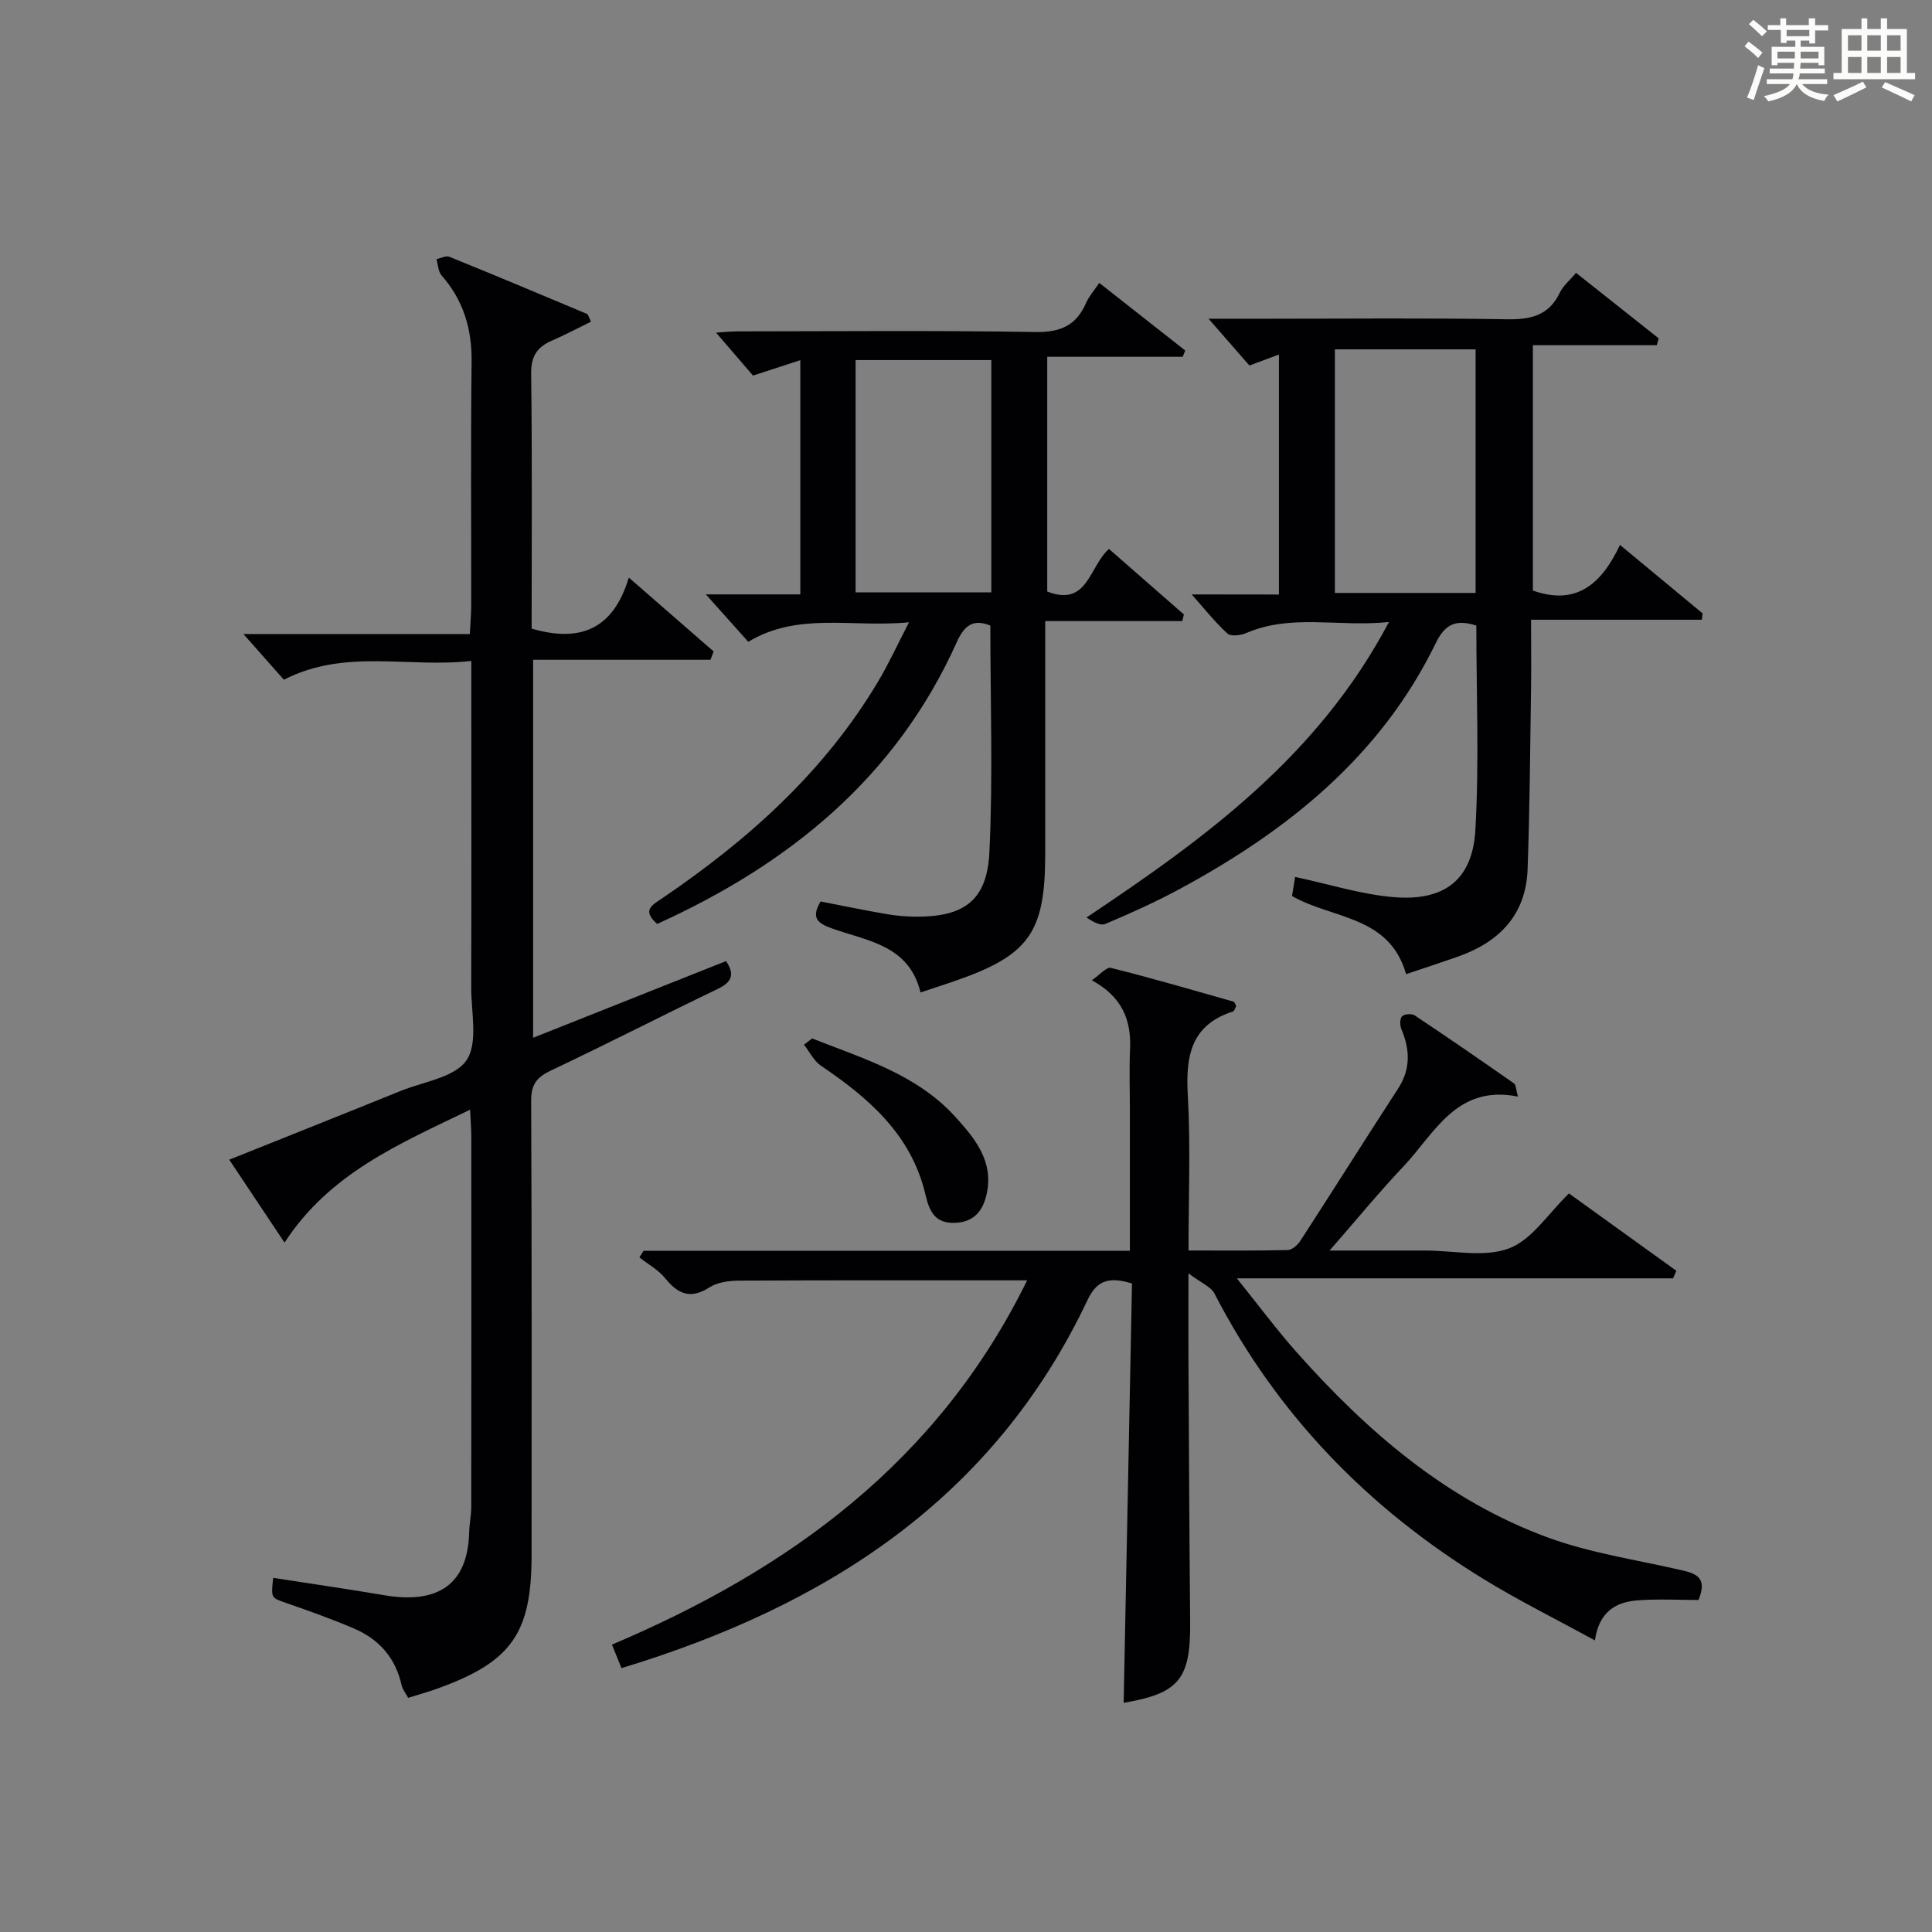 <?xml version="1.0" encoding="utf-8"?>
<svg version="1.1" id="漢_ZDIC_典" xmlns="http://www.w3.org/2000/svg" xmlns:xlink="http://www.w3.org/1999/xlink" x="0px" y="0px"
	 viewBox="0 0 400 400" style="enable-background:new 0 0 400 400;" xml:space="preserve">
<rect x="0" y="0" width="400" height="400" fill="#808080" stroke="none"/>
<style type="text/css">
	.st1{fill:#010104;}
	.st0{fill:#fbfcfa;}
</style>
<g>
	<path class="st0" d="M361.2,9.6l0.8-1c0.9,0.7,1.9,1.4,2.9,2.3L364,12C363,11,362,10.2,361.2,9.6z M361.7,20.2
		c0.9-2.1,1.6-4.3,2.3-6.7c0.4,0.2,0.8,0.4,1.3,0.6c-0.7,2.1-1.5,4.3-2.2,6.6L361.7,20.2z M362.1,5l0.9-0.9c1,0.8,2,1.6,2.8,2.4
		l-1,1C363.9,6.6,363,5.8,362.1,5z M374.6,3.8h1.2v1.4h2.7v1.1h-2.7v2.7h-1.2V8.4h-1.8v1.3h4.9v3.8h-1.2v-0.5h-3.7
		c0,0.4-0.1,0.9-0.1,1.2h5.1v1h-5.2c0,0.5-0.1,0.9-0.3,1.2h6v1h-5.2c1.1,1.3,2.9,2,5.5,2.2c-0.4,0.4-0.7,0.8-0.9,1.3
		c-2.9-0.5-4.8-1.6-5.7-3.5H372c-0.8,1.7-2.7,2.9-5.9,3.6c-0.2-0.4-0.6-0.8-0.9-1.1c2.8-0.6,4.6-1.4,5.4-2.5h-4.8v-1h5.3
		c0.1-0.3,0.2-0.7,0.2-1.2h-4.9v-1h5c0-0.4,0-0.8,0.1-1.2H368v0.5h-1.2V9.7h4.9V8.4h-1.8v0.5h-1.2V6.2H366V5.2h2.6V3.8h1.2v1.4h4.7
		V3.8z M368,12.1h3.6c0-0.4,0-0.9,0-1.4H368V12.1z M369.9,7.5h4.7V6.2h-4.7V7.5z M376.5,10.7h-3.7c0,0.5,0,1,0,1.4h3.7V10.7z"/>
	<path class="st0" d="M385.3,3.8h1.3V6h2.8V3.8h1.3V6h4.1v9.1h1.7v1.3h-16.9v-1.3h1.7V6h4.1V3.8z M385.7,16.9l0.7,1.2
		c-1.8,0.9-3.8,1.9-6,2.9c-0.2-0.4-0.5-0.8-0.8-1.3C381.9,18.7,383.9,17.8,385.7,16.9z M382.6,10.5h2.8V7.3h-2.8V10.5z M382.6,15.1
		h2.8v-3.3h-2.8V15.1z M386.6,10.5h2.8V7.3h-2.8V10.5z M386.6,15.1h2.8v-3.3h-2.8V15.1z M390.3,17c2.1,0.9,4.1,1.8,6.1,2.7l-0.7,1.3
		c-2.2-1.1-4.2-2-6.1-2.9L390.3,17z M393.5,7.3h-2.8v3.2h2.8V7.3z M390.7,15.1h2.8v-3.3h-2.8V15.1z"/>
	
	<path class="st1" d="M212.66,265.08c-20.53,0-40.02-0.04-59.51,0.06c-2.11,0.01-4.56,0.3-6.25,1.39c-3.95,2.54-6.53,1.4-9.2-1.9
		c-1.4-1.73-3.53-2.88-5.32-4.3c0.29-0.46,0.58-0.92,0.86-1.37c33.37,0,66.74,0,100.69,0c0-9.95,0-19.39,0-28.84
		c0-4.33-0.15-8.67,0.04-13c0.25-5.99-1.66-10.75-7.92-14.17c1.64-1.11,3.04-2.79,3.95-2.56c8.51,2.13,16.94,4.59,25.38,6.99
		c0.23,0.06,0.34,0.52,0.57,0.9c-0.21,0.37-0.36,1.04-0.69,1.14c-8.69,2.79-9.8,9.22-9.34,17.29c0.6,10.45,0.15,20.96,0.15,32.19
		c7.03,0,13.79,0.07,20.54-0.09c0.9-0.02,2.05-1.04,2.61-1.9c6.78-10.47,13.42-21.03,20.22-31.49c2.63-4.05,2.51-8.04,0.72-12.29
		c-0.33-0.79-0.37-2.17,0.1-2.7c0.44-0.49,2.01-0.62,2.62-0.22c6.92,4.61,13.77,9.34,20.59,14.11c0.39,0.27,0.37,1.15,0.81,2.72
		c-12.74-2.56-17.22,7.59-23.73,14.48c-5,5.28-9.62,10.92-15.27,17.39c7.22,0,13.28,0,19.33,0c0.17,0,0.33,0,0.5,0
		c5.83,0,12.22,1.48,17.33-0.45c4.73-1.78,8.09-7.21,12.4-11.37c7.18,5.17,14.71,10.59,22.24,16.02c-0.23,0.52-0.46,1.04-0.69,1.56
		c-29.52,0-59.04,0-90.31,0c4.74,5.89,8.32,10.73,12.31,15.22c14.64,16.48,31.1,30.74,52.07,38.43c8.81,3.23,18.3,4.61,27.5,6.73
		c3.02,0.7,5.67,1.41,3.7,6.21c-3.96,0-8.28-0.24-12.55,0.07c-4.46,0.33-8.03,2.25-8.9,8.3c-7.99-4.38-15.67-8.18-22.95-12.64
		c-23.93-14.65-42.87-34.08-55.81-59.16c-0.75-1.46-2.81-2.24-5.39-4.2c0,7.25-0.03,12.73,0,18.21c0.1,17.99,0.18,35.99,0.35,53.98
		c0.11,11.84-2.3,14.78-13.77,16.73c0.58-28.98,1.16-58.03,1.73-86.81c-4.83-1.5-7.3-0.61-9.2,3.4
		c-19.51,41.23-54.12,63.36-96.5,76.23c-0.66-1.62-1.19-2.92-1.97-4.87C163.48,324.91,194.24,302.61,212.66,265.08z"/>
	<path class="st1" d="M97.33,229.75c-14.74,7.12-29.09,13.17-38.42,27.52c-4.02-6.03-7.56-11.34-11.45-17.17c12.1-4.85,23.81-9.5,35.48-14.23
		c4.75-1.92,11.21-2.79,13.64-6.35c2.44-3.57,0.97-9.91,0.98-15.04c0.06-20.5,0.02-41,0.02-61.49c0-1.79,0-3.59,0-6.15
		c-13.15,1.49-26.08-2.63-38.81,3.89c-2.61-2.95-5.35-6.05-8.37-9.46c15.4,0,30.87,0,46.87,0c0.12-2.35,0.28-4.11,0.29-5.87
		c0.02-16.83-0.12-33.67,0.08-50.49c0.08-6.84-1.7-12.74-6.22-17.89c-0.71-0.81-0.73-2.23-1.06-3.37c0.9-0.18,1.96-0.77,2.67-0.49
		c9.54,3.87,19.02,7.85,28.51,11.84c0.23,0.09,0.3,0.55,0.82,1.6c-2.68,1.31-5.33,2.72-8.07,3.91c-3.07,1.33-4.37,3.23-4.32,6.86
		c0.23,17.63,0.1,35.27,0.1,52.78c9.91,2.88,16.86,0.29,20.12-10.57c6.34,5.53,11.95,10.41,17.56,15.3
		c-0.22,0.57-0.43,1.14-0.65,1.72c-12.14,0-24.28,0-36.72,0c0,26.5,0,52.08,0,78.26c13.45-5.35,26.68-10.61,39.94-15.88
		c1.85,2.76,1.22,4.35-1.71,5.76c-11.55,5.55-22.96,11.42-34.55,16.9c-2.96,1.4-4.1,2.9-4.09,6.29c0.15,31.33,0.09,62.66,0.09,93.99
		c0,16.3-4.16,22.18-19.63,27.73c-1.87,0.67-3.79,1.2-5.93,1.87c-0.51-0.97-1.17-1.76-1.36-2.65c-1.26-5.66-4.7-9.51-9.89-11.72
		c-4.57-1.95-9.25-3.62-13.94-5.25c-3.18-1.1-3.22-0.98-2.75-5.22c7.67,1.19,15.33,2.29,22.97,3.59c11,1.87,17.29-2.08,17.6-12.92
		c0.05-1.82,0.44-3.63,0.44-5.45c0.03-25.5,0.02-51,0.01-76.49C97.58,233.78,97.44,232.17,97.33,229.75z"/>
	<path class="st1" d="M264.79,123.09c0-16.88,0-32.98,0-49.69c-2.03,0.76-3.81,1.42-6.11,2.28c-2.64-3.02-5.43-6.22-8.46-9.69
		c4.07,0,8.16,0,12.25,0c16.49,0,32.98-0.17,49.47,0.11c4.93,0.08,8.71-0.72,11-5.5c0.69-1.43,2.05-2.54,3.36-4.11
		c5.84,4.63,11.47,9.09,17.11,13.56c-0.13,0.47-0.26,0.95-0.39,1.42c-8.43,0-16.85,0-25.65,0c0,17.55,0,34.24,0,50.8
		c8.95,3.17,14.19-1.29,18.03-9.45c6.05,5.01,11.58,9.6,17.11,14.18c-0.06,0.44-0.11,0.87-0.17,1.31c-11.57,0-23.15,0-35.35,0
		c0,5.6,0.06,10.2-0.01,14.8c-0.19,12.3-0.26,24.61-0.71,36.9c-0.35,9.47-5.94,15.1-14.56,18.1c-3.41,1.19-6.85,2.32-10.59,3.58
		c-3.49-12.22-15.23-11.35-23.62-16.18c0.2-1.27,0.43-2.68,0.64-3.95c6.97,1.48,13.67,3.63,20.49,4.19
		c10.45,0.85,16.24-3.63,16.83-13.91c0.81-14.07,0.2-28.23,0.2-42.32c-4.13-1.32-6.43-0.42-8.39,3.61
		c-11.4,23.45-30.69,38.87-53.07,50.95c-4.96,2.68-10.13,5-15.32,7.2c-1.03,0.44-2.61-0.4-3.92-1.33
		c24.6-16.43,47.91-33.37,62.61-61.17c-10.48,1.1-20.16-1.77-29.59,2.3c-1.14,0.49-3.18,0.72-3.88,0.07
		c-2.63-2.43-4.87-5.27-7.37-8.08C252.43,123.09,258.33,123.09,264.79,123.09z M305.51,122.76c0-17.1,0-33.66,0-50.43
		c-9.88,0-19.44,0-29.14,0c0,16.94,0,33.63,0,50.43C286.18,122.76,295.62,122.76,305.51,122.76z"/>
	<path class="st1" d="M188.2,128.84c-11.88,1.15-22.88-2.21-33.28,4.04c-2.88-3.23-5.71-6.39-8.78-9.82c6.47,0,12.87,0,19.56,0
		c0-16.19,0-31.94,0-48.49c-3.16,1.03-6.17,2.01-9.8,3.19c-2.21-2.57-4.8-5.58-7.65-8.89c1.29-0.08,2.96-0.26,4.62-0.26
		c20.5-0.02,40.99-0.21,61.48,0.13c5.19,0.09,8.49-1.35,10.52-6.04c0.58-1.34,1.62-2.49,2.72-4.13c6.05,4.76,11.93,9.38,17.8,14
		c-0.18,0.43-0.35,0.87-0.53,1.3c-9.21,0-18.42,0-28.04,0c0,16.65,0,32.7,0,48.6c8.39,3.26,8.64-5.14,12.78-8.82
		c5.18,4.54,10.34,9.05,15.51,13.57c-0.11,0.46-0.22,0.92-0.33,1.37c-9.25,0-18.5,0-28.38,0c0,3.55,0,6.17,0,8.79
		c0,13.16,0,26.33,0,39.49c-0.01,16.26-3.35,20.94-18.84,26.28c-2.18,0.75-4.38,1.46-6.98,2.33c-2.35-9.83-11.05-10.65-18.36-13.27
		c-2.99-1.07-4.34-2.19-2.32-5.57c4.43,0.86,8.92,1.8,13.45,2.58c2.12,0.36,4.29,0.57,6.44,0.57c9.82,0.01,14.56-3.36,15.05-13.29
		c0.76-15.58,0.2-31.23,0.2-46.98c-3.53-1.43-5.38-0.08-6.97,3.47c-12.6,28.06-34.77,45.95-62.01,58.3c-3.26-2.87-1-3.92,1.04-5.31
		c17.8-12.08,33.59-26.2,44.72-44.91C183.94,137.54,185.65,133.77,188.2,128.84z M177.14,122.64c9.65,0,18.85,0,28.1,0
		c0-16.25,0-32.13,0-48.09c-9.56,0-18.77,0-28.1,0C177.14,90.71,177.14,106.49,177.14,122.64z"/>
	<path class="st1" d="M168.14,215c10.57,4.17,21.68,7.43,29.68,16.26c3.99,4.41,7.89,9.08,6.49,15.79c-0.75,3.6-2.62,6-6.66,6.13
		c-4.09,0.13-5.24-2.42-6.04-5.83c-2.89-12.37-11.7-19.99-21.65-26.71c-1.47-1-2.35-2.88-3.5-4.35
		C167.02,215.85,167.58,215.42,168.14,215z"/>
	
	
</g>
</svg>

